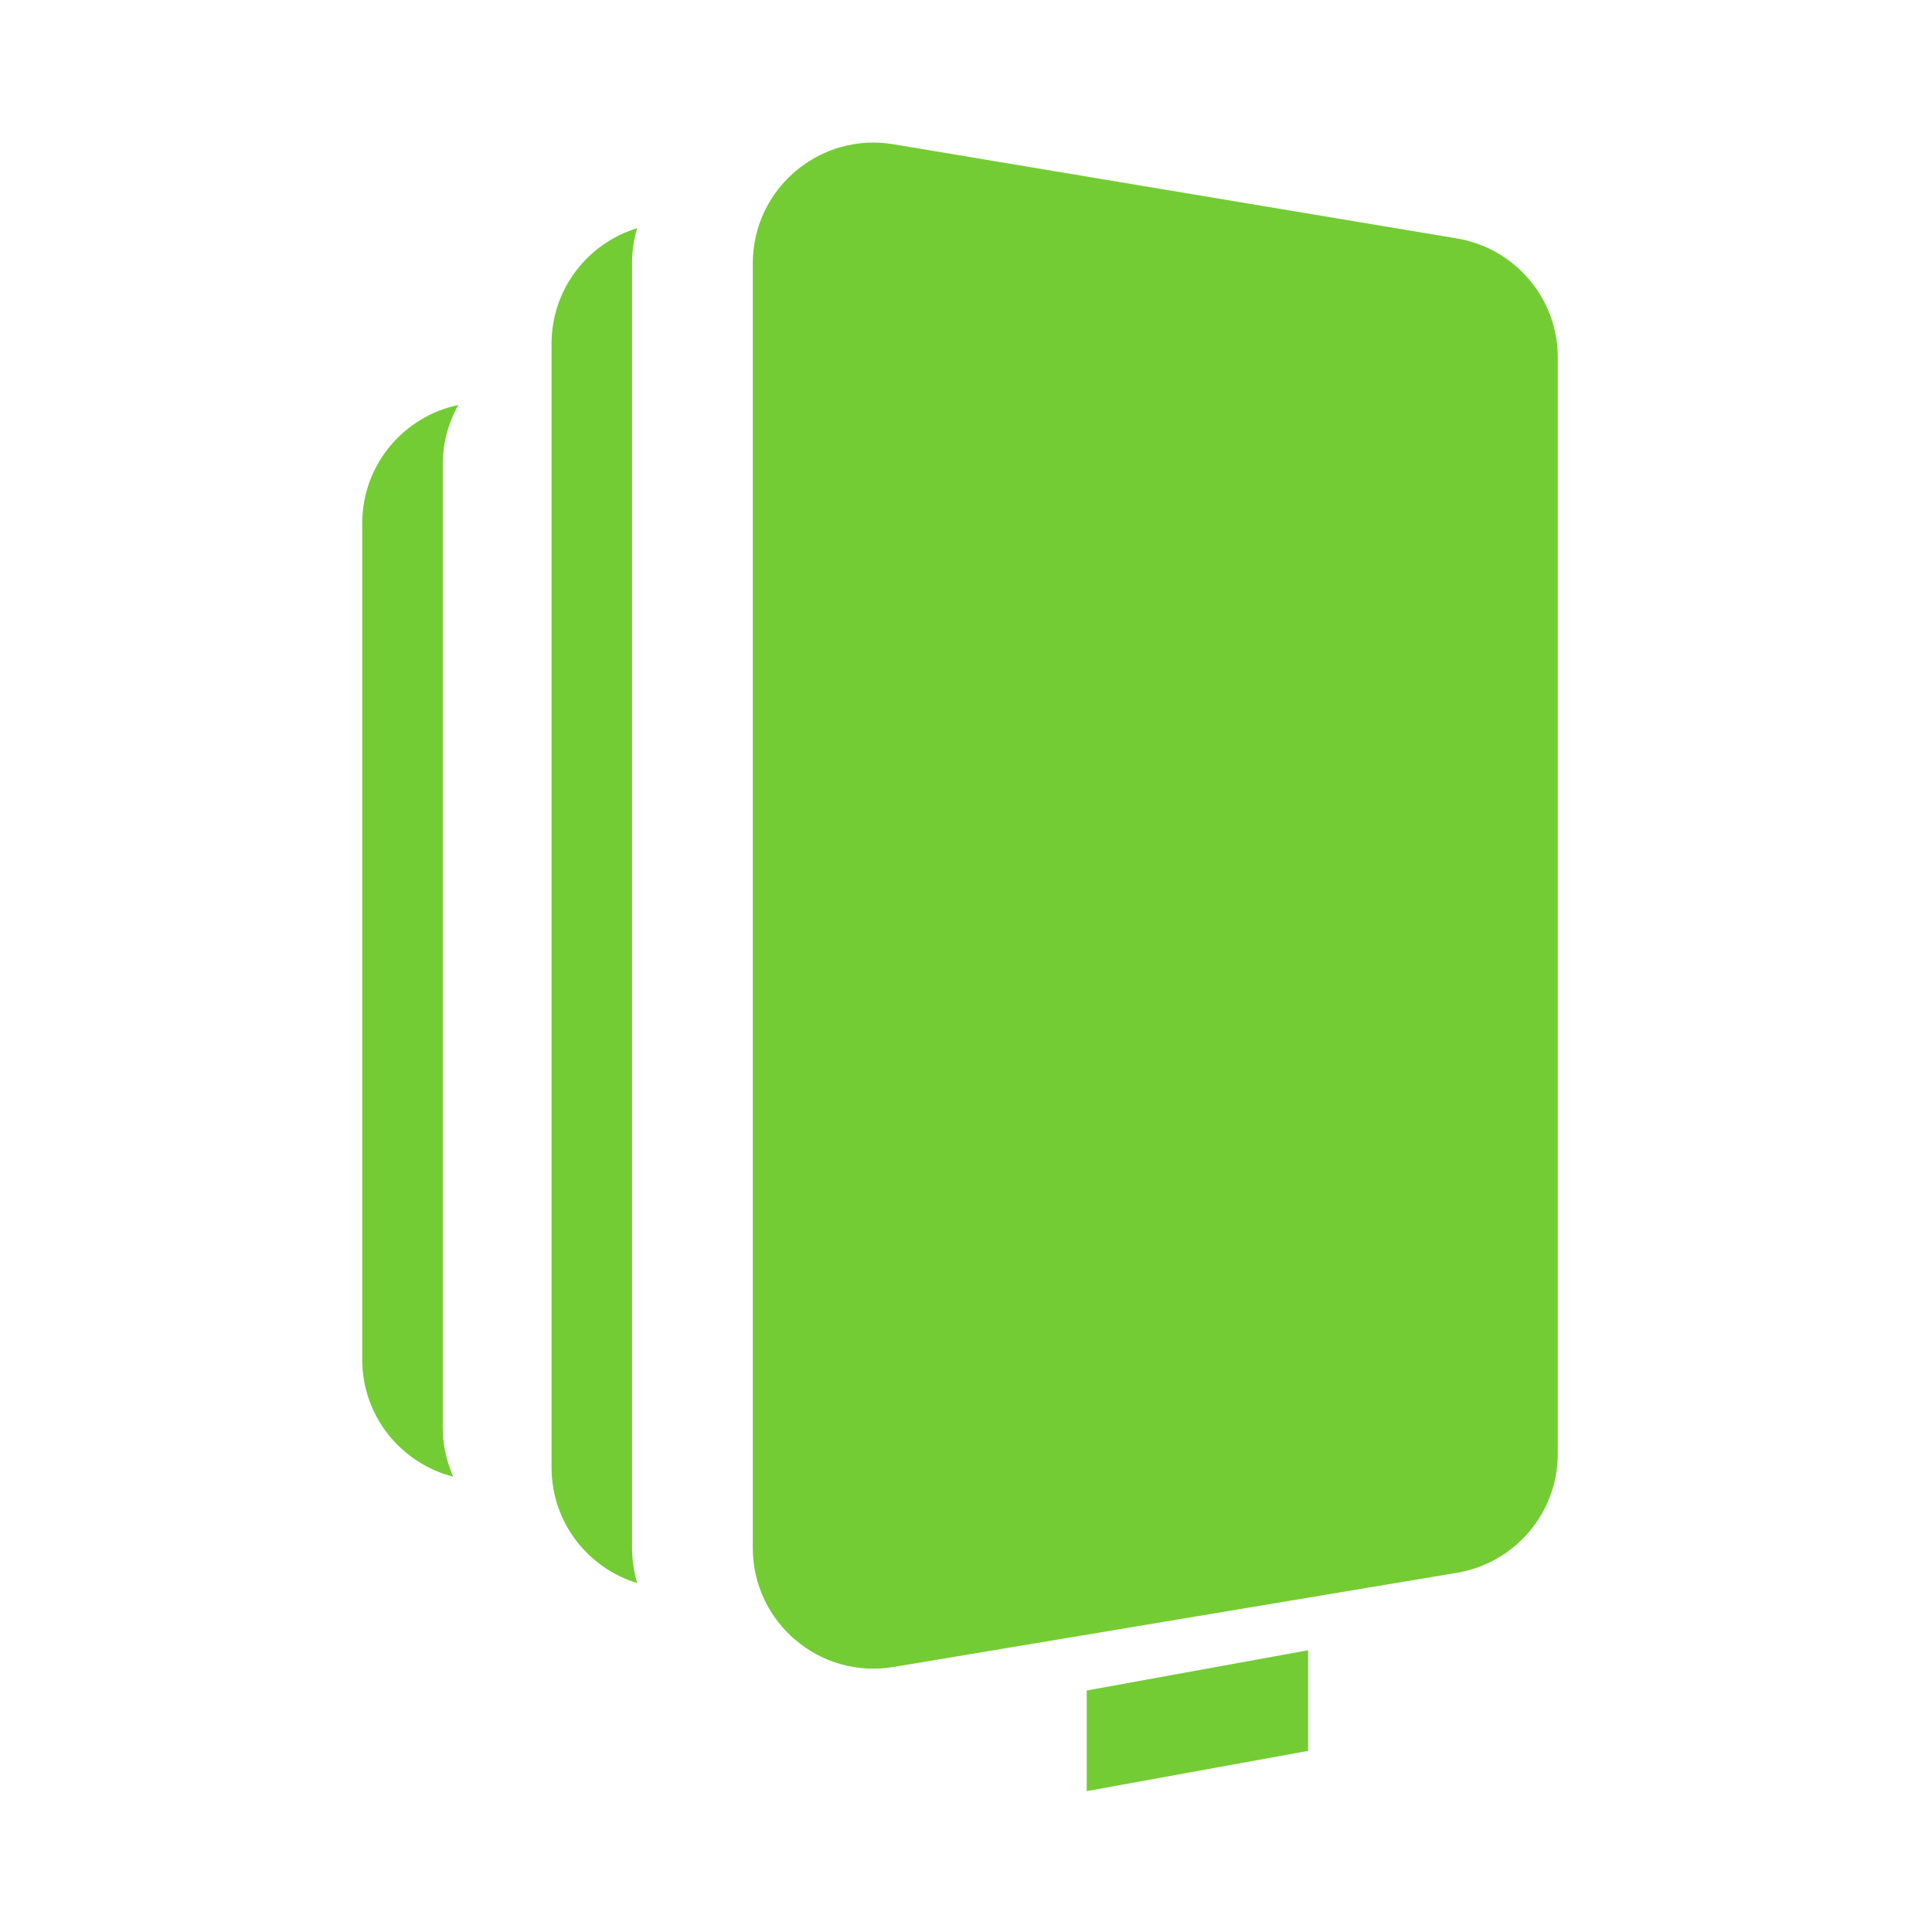 <svg width="48" height="48" viewBox="0 0 48 48" fill="none" xmlns="http://www.w3.org/2000/svg">
<path d="M36.197 5.924C37.643 6.166 38.703 7.417 38.703 8.883L38.703 36.117C38.703 37.583 37.643 38.834 36.197 39.076L22.197 41.416C20.368 41.722 18.703 40.311 18.703 38.457L18.703 6.543C18.703 4.689 20.368 3.278 22.197 3.584L36.197 5.924Z" fill="#73CC34"/>
<path fill-rule="evenodd" clip-rule="evenodd" d="M15.831 5.669C14.615 6.039 13.703 7.169 13.703 8.541L13.703 36.459C13.703 37.831 14.615 38.961 15.831 39.331C15.748 39.055 15.703 38.762 15.703 38.457L15.703 6.543C15.703 6.238 15.748 5.945 15.831 5.669Z" fill="#73CC34"/>
<path fill-rule="evenodd" clip-rule="evenodd" d="M11.387 10.062C10.044 10.342 9 11.532 9 13.001L9 33.779C9 35.2 9.979 36.361 11.261 36.688C11.094 36.315 11 35.9 11 35.461L11 11.539C11 10.999 11.142 10.496 11.387 10.062Z" fill="#73CC34"/>
<path d="M27 42L32.5 41V43.5L27 44.5V42Z" fill="#73CC34"/>
</svg>
